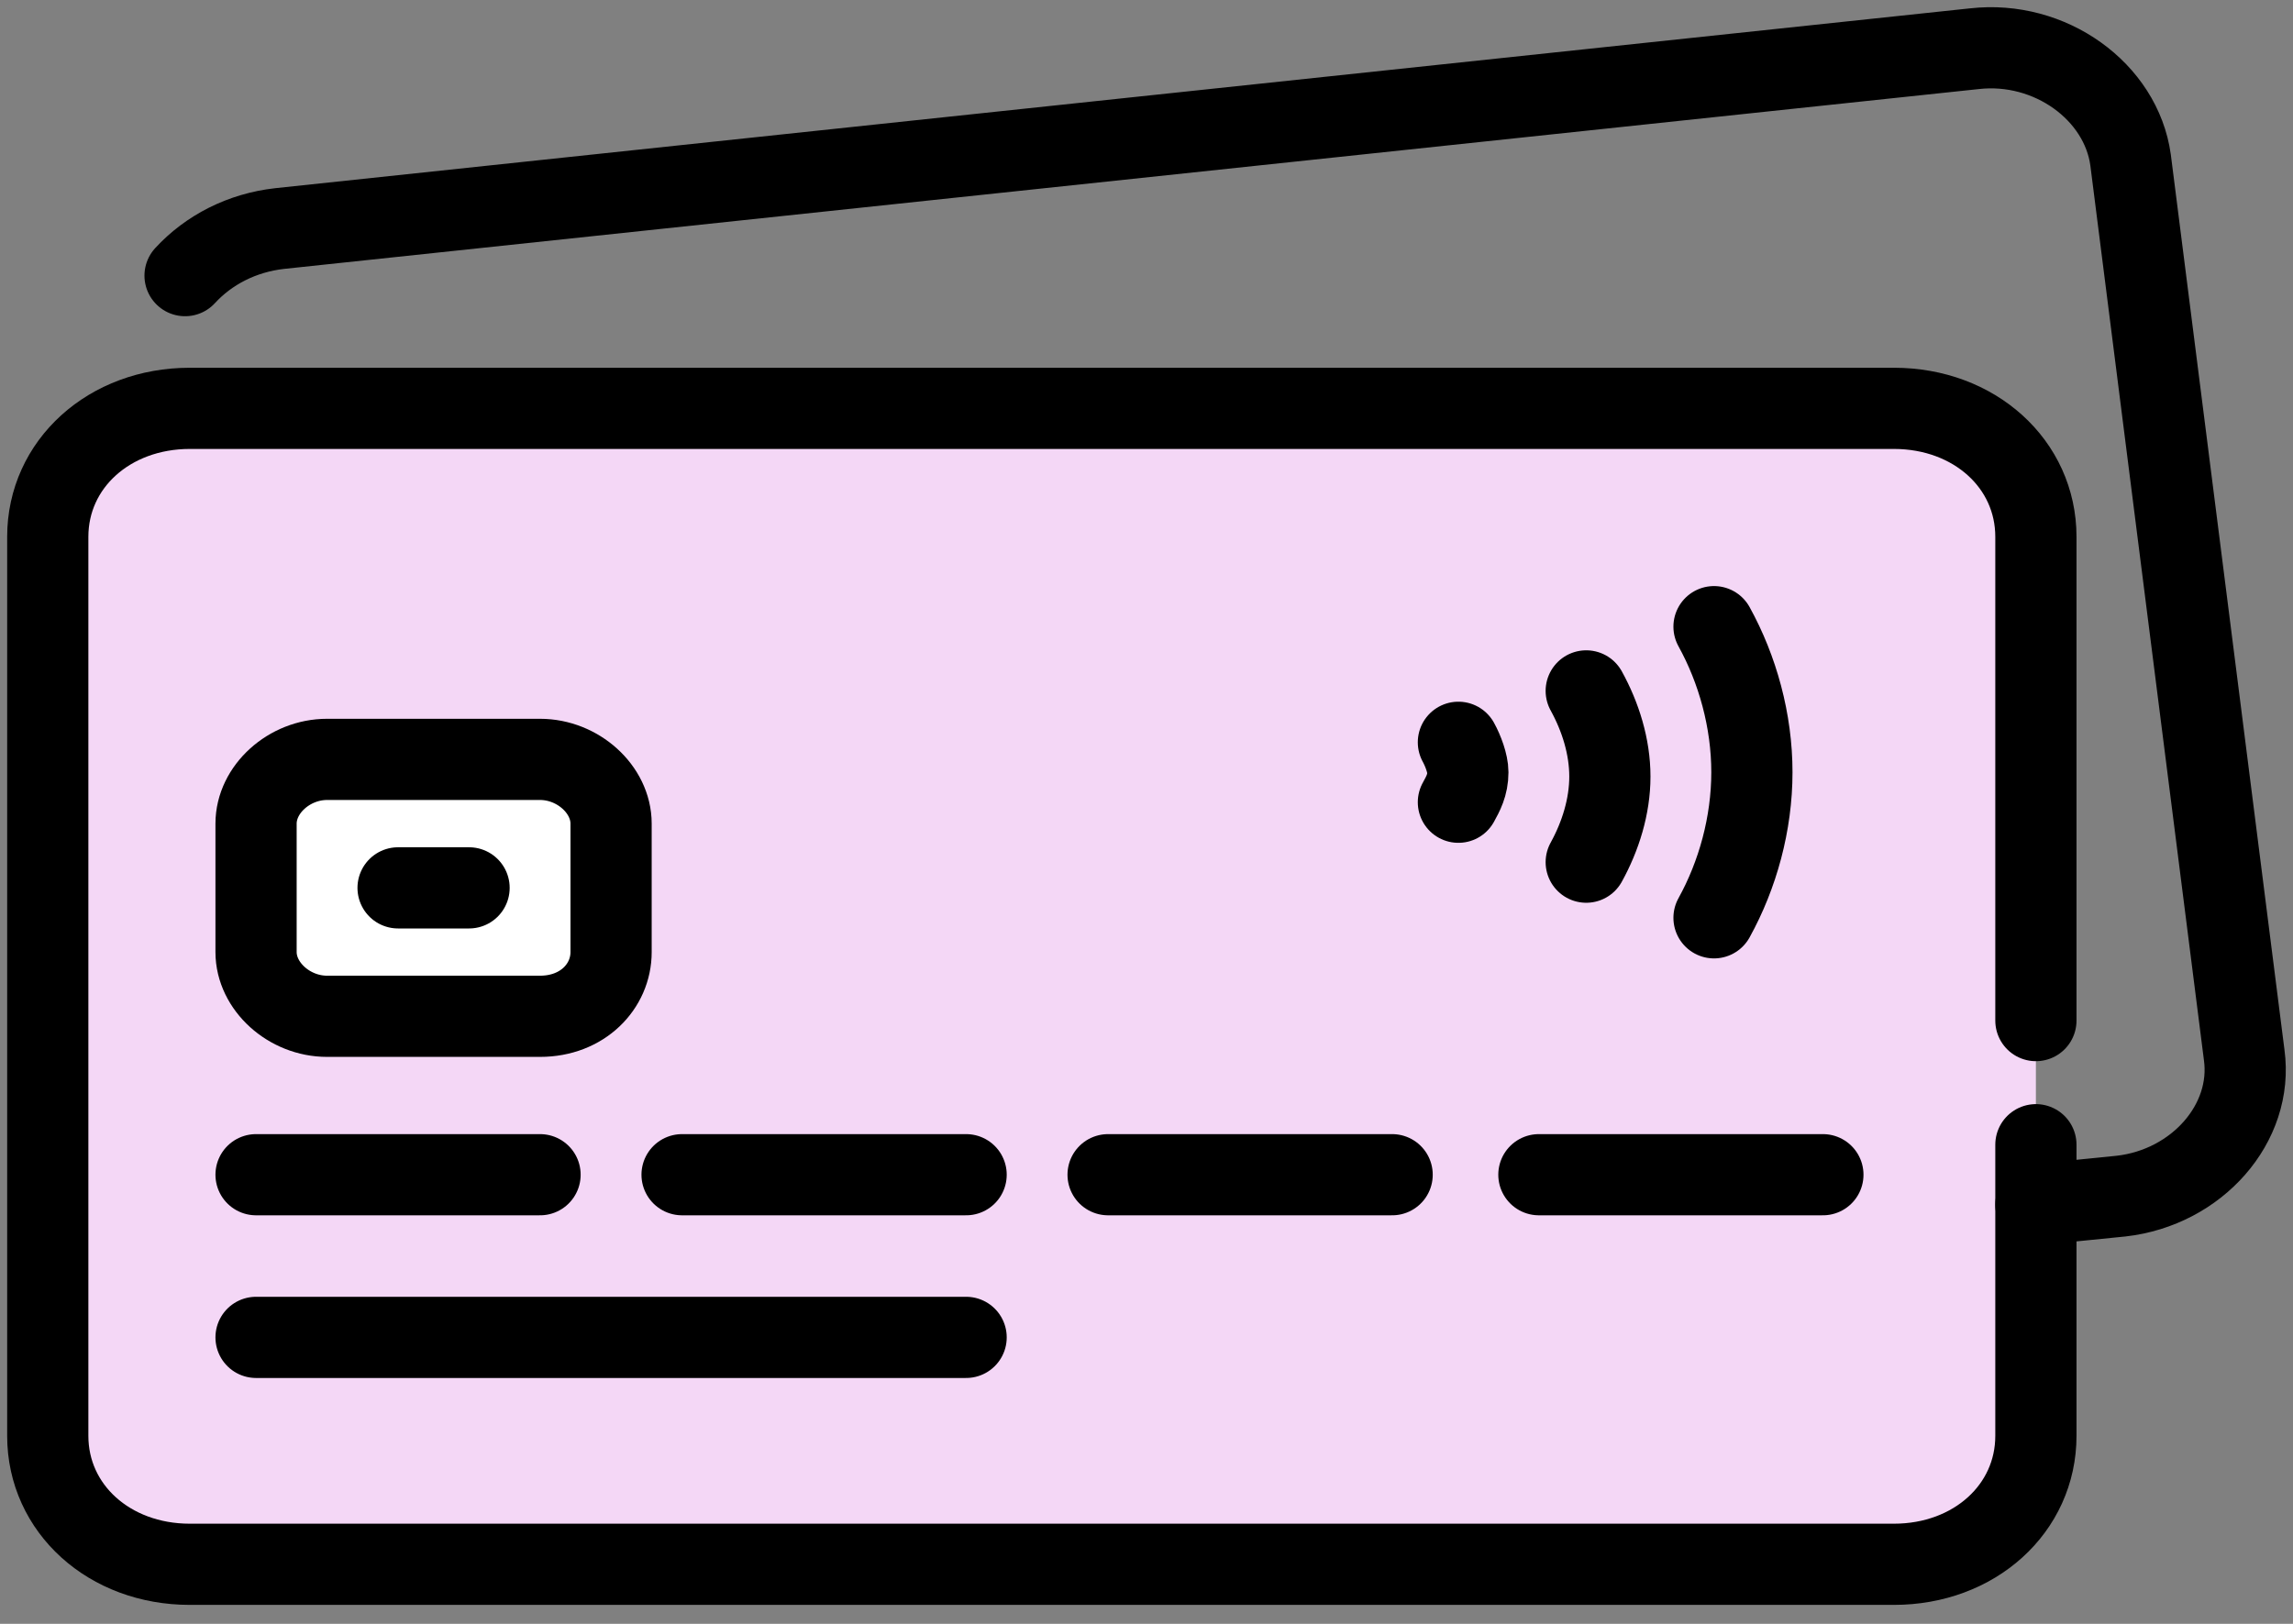 <svg xmlns="http://www.w3.org/2000/svg" width="48" height="34" viewBox="0 0 48 34" fill="none"><rect x="0" y="0" width="48" height="34" fill="#808080" stroke="none"/><path d="M42.618 23.968V30.064C42.618 31.588 41.33 32.753 39.646 32.753H3.973C2.288 32.753 1 31.588 1 30.064V11.239C1 9.715 2.288 8.55 3.973 8.55H39.646C41.33 8.55 42.618 9.715 42.618 11.239V21.369" fill="#F4D7F6"></path><path d="M42.618 23.968V30.064C42.618 31.588 41.33 32.753 39.646 32.753H3.973C2.288 32.753 1 31.588 1 30.064V11.239C1 9.715 2.288 8.55 3.973 8.55H39.646C41.33 8.55 42.618 9.715 42.618 11.239V21.369" stroke="black" stroke-width="1.7" stroke-miterlimit="10" stroke-linecap="round" stroke-linejoin="round"></path><path d="M3.874 5.771C4.369 5.233 5.063 4.874 5.855 4.785L41.33 1.02C42.916 0.84 44.402 1.916 44.6 3.35L46.978 22.086C47.176 23.52 45.987 24.864 44.402 25.044L42.618 25.223" stroke="black" stroke-width="1.7" stroke-miterlimit="10" stroke-linecap="round" stroke-linejoin="round"></path><path d="M5.36 24.596H11.305" stroke="black" stroke-width="1.7" stroke-miterlimit="10" stroke-linecap="round" stroke-linejoin="round"></path><path d="M5.36 28.002H20.224" stroke="black" stroke-width="1.7" stroke-miterlimit="10" stroke-linecap="round" stroke-linejoin="round"></path><path d="M14.278 24.596H20.224" stroke="black" stroke-width="1.7" stroke-miterlimit="10" stroke-linecap="round" stroke-linejoin="round"></path><path d="M23.196 24.596H29.142" stroke="black" stroke-width="1.7" stroke-miterlimit="10" stroke-linecap="round" stroke-linejoin="round"></path><path d="M32.214 24.596H38.159" stroke="black" stroke-width="1.7" stroke-miterlimit="10" stroke-linecap="round" stroke-linejoin="round"></path><path d="M11.305 21.279H6.846C6.053 21.279 5.36 20.651 5.36 19.934V17.245C5.36 16.528 6.053 15.9 6.846 15.9H11.305C12.098 15.9 12.792 16.528 12.792 17.245V19.934C12.792 20.651 12.197 21.279 11.305 21.279Z" fill="white" stroke="black" stroke-width="1.7" stroke-miterlimit="10" stroke-linecap="round" stroke-linejoin="round"></path><path d="M8.333 18.59H9.819" stroke="black" stroke-width="1.7" stroke-miterlimit="10" stroke-linecap="round" stroke-linejoin="round"></path><path d="M35.88 19.217C36.376 18.321 36.673 17.245 36.673 16.169C36.673 15.094 36.376 14.018 35.88 13.121" stroke="black" stroke-width="1.7" stroke-miterlimit="10" stroke-linecap="round" stroke-linejoin="round"></path><path d="M33.205 18.052C33.502 17.514 33.7 16.886 33.7 16.259C33.7 15.631 33.502 15.004 33.205 14.466" stroke="black" stroke-width="1.7" stroke-miterlimit="10" stroke-linecap="round" stroke-linejoin="round"></path><path d="M30.529 16.797C30.628 16.617 30.727 16.438 30.727 16.169C30.727 15.99 30.628 15.721 30.529 15.542" stroke="black" stroke-width="1.7" stroke-miterlimit="10" stroke-linecap="round" stroke-linejoin="round"></path></svg>